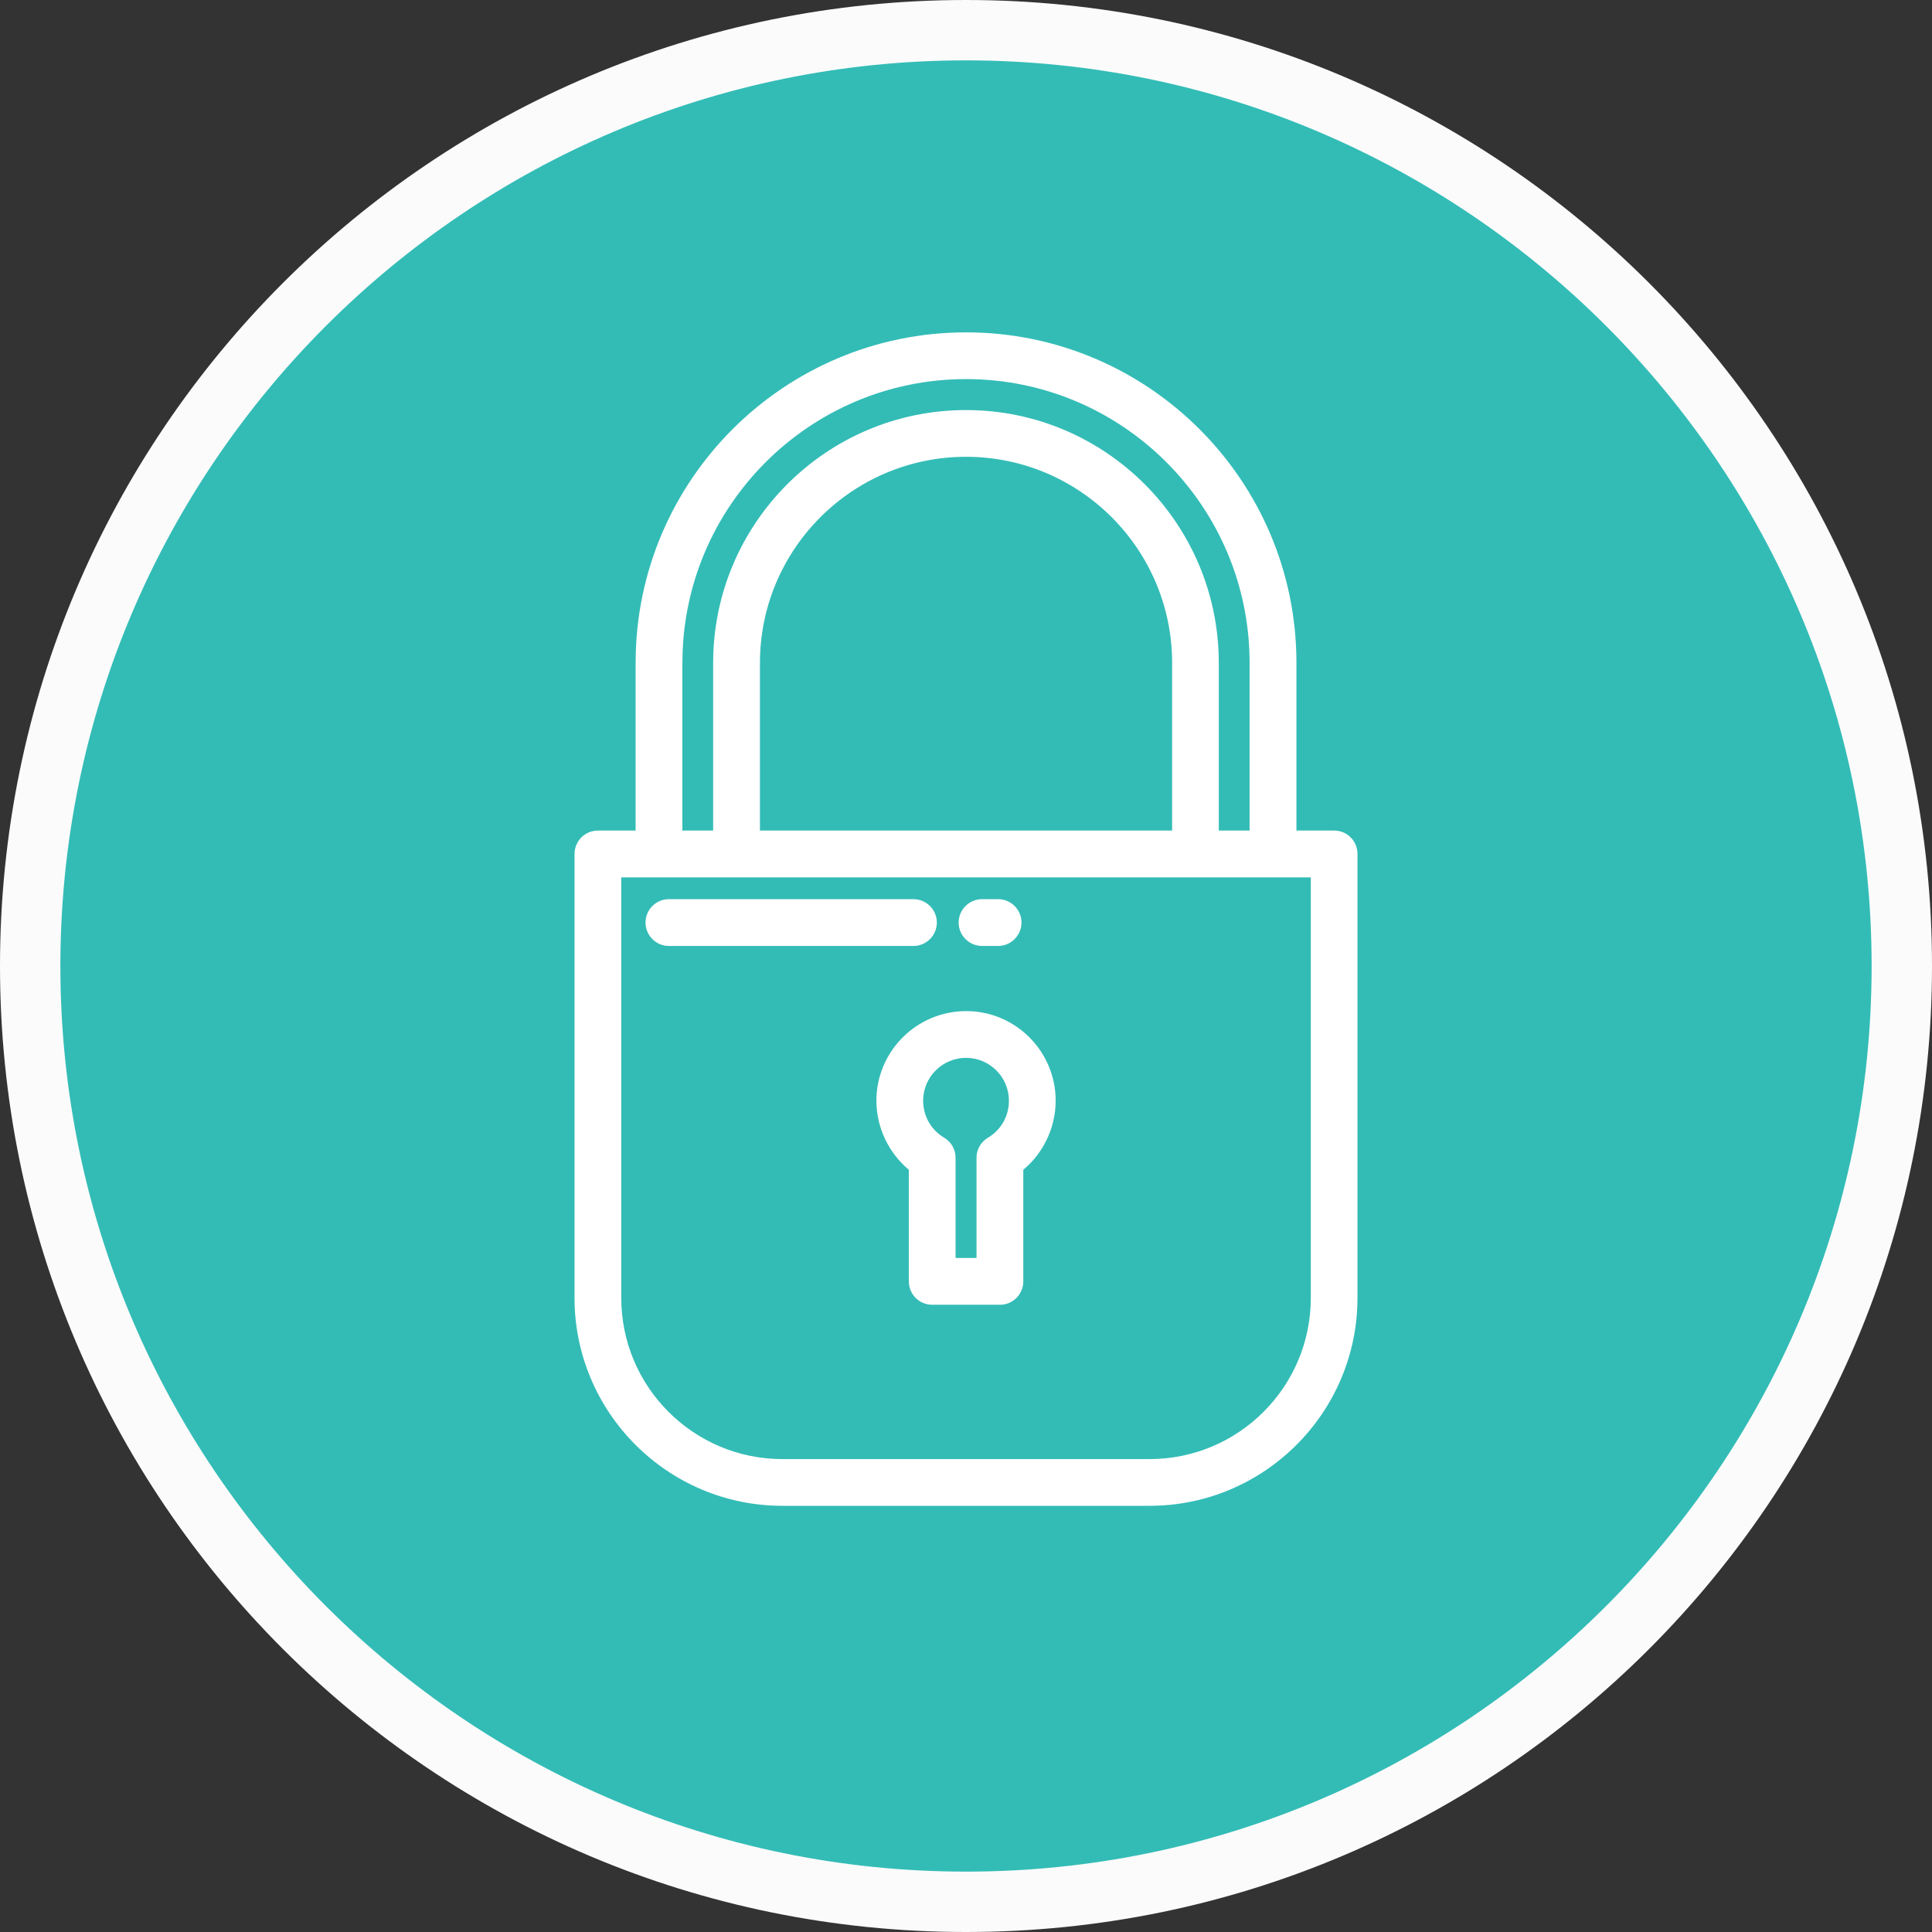 <?xml version="1.0" encoding="utf-8"?>
<!-- Generator: Adobe Illustrator 16.0.0, SVG Export Plug-In . SVG Version: 6.00 Build 0)  -->
<!DOCTYPE svg PUBLIC "-//W3C//DTD SVG 1.0//EN" "http://www.w3.org/TR/2001/REC-SVG-20010904/DTD/svg10.dtd">
<svg version="1.0" id="Layer_1" xmlns="http://www.w3.org/2000/svg" xmlns:xlink="http://www.w3.org/1999/xlink" x="0px" y="0px"
	 width="32px" height="32px" viewBox="0 0 32 32" enable-background="new 0 0 32 32" xml:space="preserve">
<rect x="0" y="0" width="32" height="32" fill="#333333" stroke="none"/>
<g>
	<path fill="#33BCB6" d="M16,31.5C7.453,31.5,0.5,24.547,0.5,16S7.453,0.5,16,0.5S31.5,7.453,31.5,16S24.547,31.5,16,31.5z"/>
	<path fill="#FBFBFB" d="M16,1c8.271,0,15,6.729,15,15c0,8.271-6.729,15-15,15C7.729,31,1,24.271,1,16C1,7.729,7.729,1,16,1 M16,0
		C7.164,0,0,7.164,0,16s7.164,16,16,16s16-7.164,16-16S24.836,0,16,0L16,0z"/>
</g>
<g id="g27-6" transform="translate(0,-451.999)">
</g>
<g id="g29-7" transform="translate(0,-451.999)">
</g>
<g id="g31-5" transform="translate(0,-451.999)">
</g>
<g id="g33-3" transform="translate(0,-451.999)">
</g>
<g id="g35-5" transform="translate(0,-451.999)">
</g>
<g id="g37-6" transform="translate(0,-451.999)">
</g>
<g id="g39-2" transform="translate(0,-451.999)">
</g>
<g id="g41-9" transform="translate(0,-451.999)">
</g>
<g id="g43-1" transform="translate(0,-451.999)">
</g>
<g id="g45" transform="translate(0,-451.999)">
</g>
<g id="g47" transform="translate(0,-451.999)">
</g>
<g id="g49" transform="translate(0,-451.999)">
</g>
<g id="g51" transform="translate(0,-451.999)">
</g>
<g id="g53" transform="translate(0,-451.999)">
</g>
<g id="g55" transform="translate(0,-451.999)">
</g>
<path fill="#FFFFFF" d="M14.516,18.231c0,0.443,0.202,0.864,0.537,1.144v1.848c0,0.215,0.173,0.388,0.387,0.388h1.122
	c0.214,0,0.387-0.173,0.387-0.388v-1.848c0.335-0.279,0.536-0.7,0.536-1.144c0-0.818-0.664-1.484-1.483-1.484
	S14.516,17.413,14.516,18.231z M16.711,18.231c0,0.254-0.129,0.483-0.347,0.613c-0.117,0.069-0.19,0.194-0.19,0.331v1.661h-0.347
	v-1.661c0-0.137-0.072-0.262-0.189-0.331c-0.218-0.13-0.348-0.359-0.348-0.613c0-0.391,0.319-0.71,0.711-0.71
	C16.393,17.521,16.711,17.841,16.711,18.231z"/>
<path fill="#FFFFFF" d="M11.079,15.668h4.051c0.213,0,0.387-0.174,0.387-0.388c0-0.213-0.174-0.387-0.387-0.387h-4.051
	c-0.214,0-0.387,0.174-0.387,0.387C10.692,15.494,10.865,15.668,11.079,15.668z"/>
<path fill="#FFFFFF" d="M22.1,13.757h-0.627v-2.78c0-3.018-2.455-5.472-5.472-5.472c-3.018,0-5.473,2.455-5.473,5.472v2.78H9.903
	c-0.214,0-0.387,0.173-0.387,0.388v7.352c0,1.899,1.545,3.444,3.443,3.444h6.082c1.898,0,3.443-1.545,3.443-3.444v-7.352
	C22.484,13.93,22.313,13.757,22.1,13.757z M11.303,10.977c0-2.591,2.108-4.698,4.698-4.698c2.589,0,4.696,2.107,4.696,4.698v2.78
	h-0.51V10.98c0-2.31-1.877-4.188-4.187-4.188c-2.31,0-4.188,1.878-4.188,4.188v2.777h-0.51V10.977z M19.414,10.98v2.777h-6.827
	V10.98c0-1.883,1.531-3.414,3.414-3.414C17.883,7.566,19.414,9.097,19.414,10.98z M21.711,21.497c0,1.474-1.197,2.67-2.67,2.67
	h-6.082c-1.472,0-2.669-1.196-2.669-2.67v-6.965h11.421V21.497z"/>
<path fill="#FFFFFF" d="M16.266,15.668h0.266c0.213,0,0.387-0.174,0.387-0.388c0-0.213-0.174-0.387-0.387-0.387h-0.266
	c-0.213,0-0.388,0.174-0.388,0.387C15.878,15.494,16.052,15.668,16.266,15.668z"/>
</svg>

